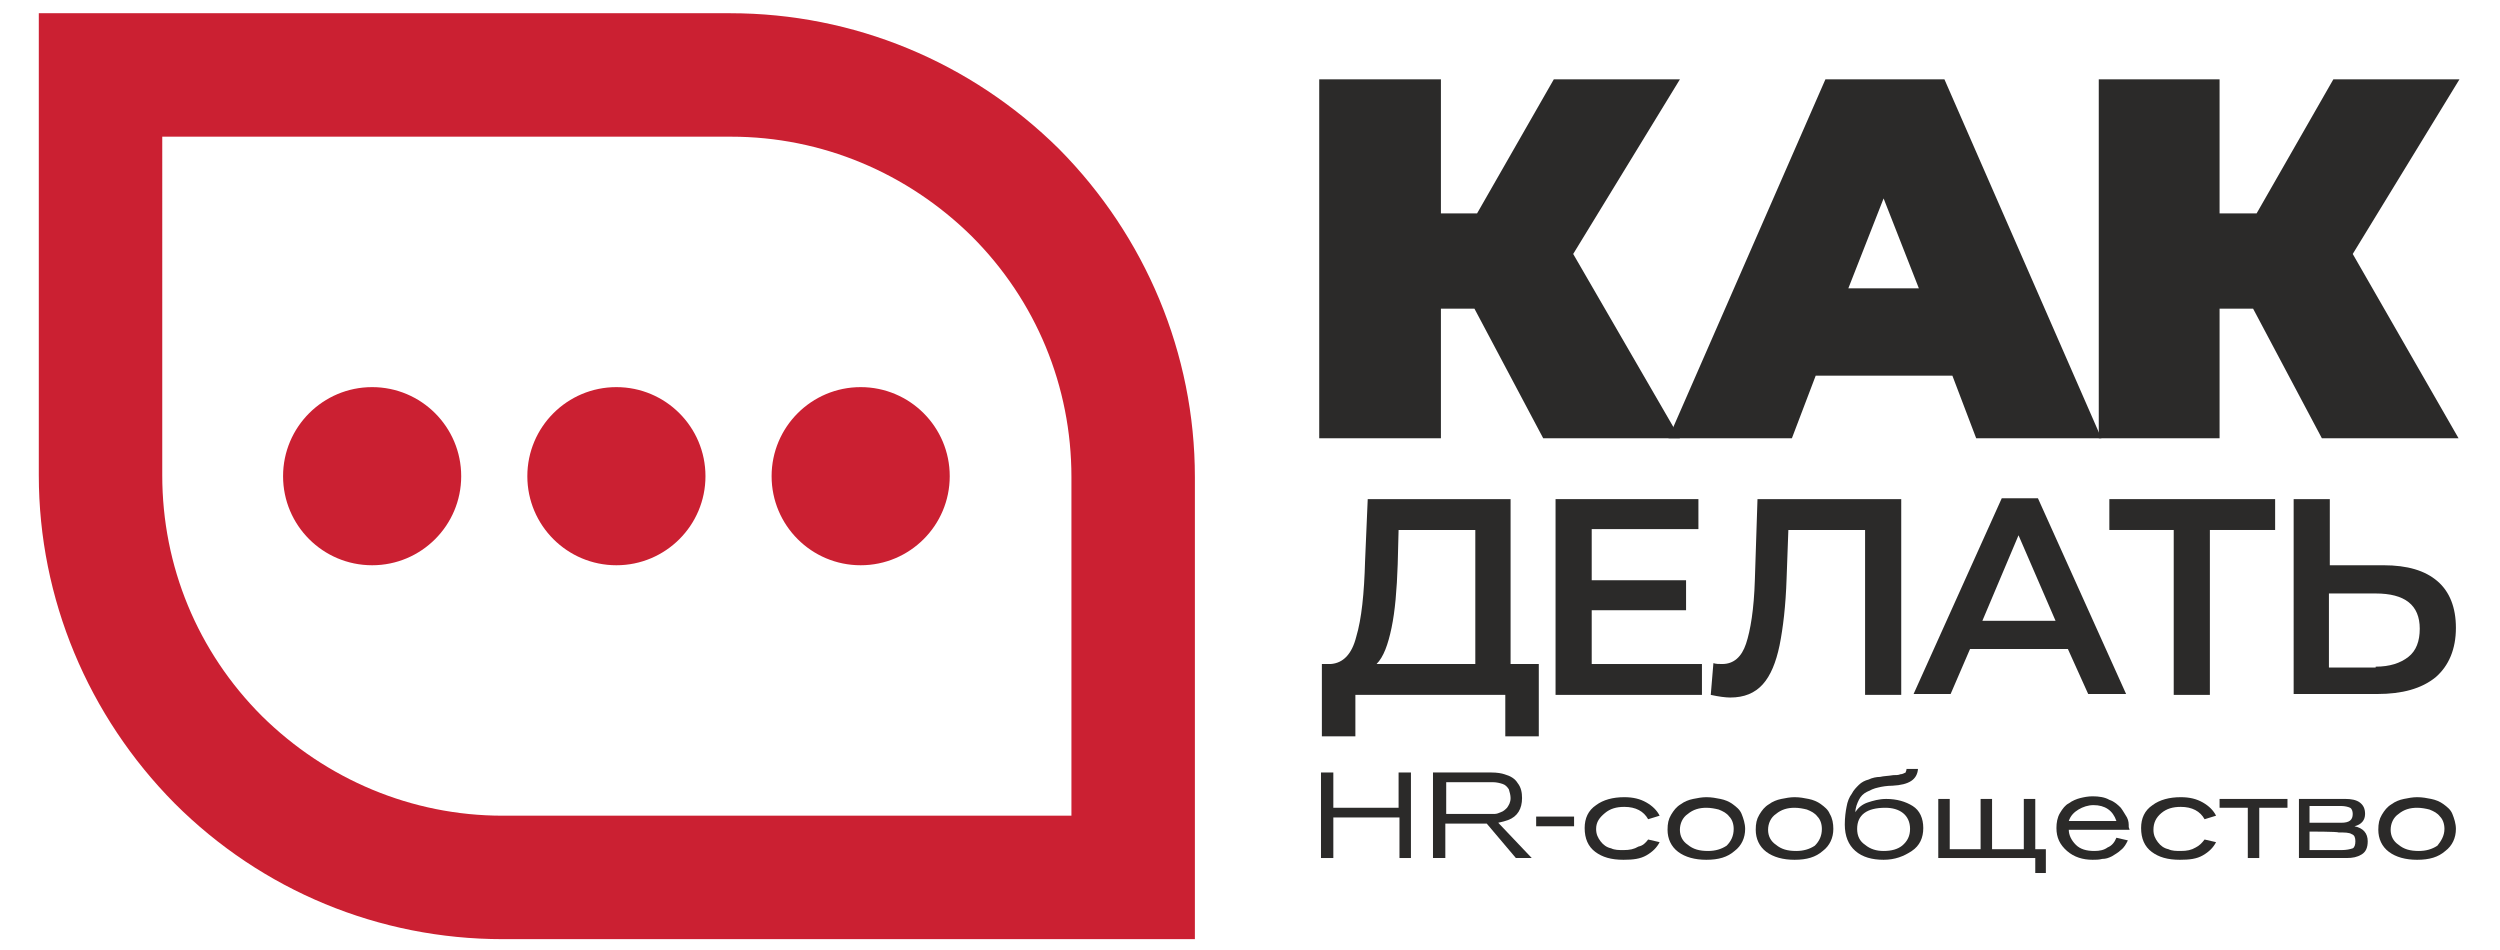 <?xml version="1.0" encoding="UTF-8"?> <!-- Generator: Adobe Illustrator 23.0.2, SVG Export Plug-In . SVG Version: 6.00 Build 0) --> <svg xmlns:xodm="http://www.corel.com/coreldraw/odm/2003" xmlns="http://www.w3.org/2000/svg" xmlns:xlink="http://www.w3.org/1999/xlink" id="Слой_1" x="0px" y="0px" viewBox="0 0 283.5 107.7" style="enable-background:new 0 0 283.5 107.7;" xml:space="preserve"> <style type="text/css"> .st0{fill-rule:evenodd;clip-rule:evenodd;fill:#CB2032;} .st1{fill:#2B2A29;} </style> <g id="Слой_x0020_1"> <circle class="st0" cx="69.9" cy="54" r="10.1"></circle> <circle class="st0" cx="42.2" cy="54" r="10.1"></circle> <circle class="st0" cx="97.6" cy="54" r="10.1"></circle> <path class="st0" d="M57,106.5h78.5l0-52.4c0-14-5.6-27.3-15.4-37.2C110.1,7,96.8,1.5,82.8,1.5H4.4v52.4c0,14,5.6,27.3,15.4,37.2 C29.7,101,43,106.5,57,106.5z M18.4,15.5h64.5c10.3,0,20,4.1,27.3,11.3c7.3,7.3,11.3,17,11.3,27.3v38.4H57 c-10.3,0-20-4.1-27.3-11.3c-7.3-7.3-11.3-17-11.3-27.3C18.4,53.9,18.4,15.5,18.4,15.5z"></path> <g id="_1530156091088"> <polygon class="st1" points="160,97.3 158.7,97.3 158.7,92.7 151.2,92.7 151.2,97.3 149.8,97.3 149.8,87.6 151.2,87.6 151.2,91.6 158.6,91.6 158.6,87.6 160,87.6 "></polygon> <path class="st1" d="M173.7,97.3h-1.8l-3.3-3.9h-4.7v3.9h-1.4v-9.7h6.6c0.7,0,1.2,0.1,1.5,0.2c0.7,0.2,1.2,0.5,1.5,1 c0.4,0.5,0.5,1.1,0.5,1.7c0,1.2-0.5,2.1-1.6,2.5c-0.3,0.1-0.6,0.2-1.1,0.3L173.7,97.3L173.7,97.3z M163.9,92.3h4.8 c0.3,0,0.6,0,0.8,0c0.2,0,0.5-0.1,0.7-0.2c0.3-0.1,0.5-0.3,0.7-0.5c0.2-0.3,0.4-0.6,0.4-1.1c0-0.3-0.1-0.7-0.2-1 c-0.2-0.3-0.4-0.5-0.7-0.6c-0.3-0.1-0.7-0.2-1.1-0.2h-5.3V92.3z"></path> <polygon class="st1" points="178.5,93.7 174.2,93.7 174.2,92.6 178.5,92.6 "></polygon> <path class="st1" d="M186.9,95.2l1.3,0.3c-0.3,0.6-0.8,1.1-1.5,1.5c-0.7,0.4-1.5,0.5-2.6,0.5c-1.4,0-2.4-0.3-3.2-0.9 c-0.8-0.6-1.2-1.5-1.2-2.7c0-1.1,0.4-2,1.3-2.6c0.8-0.6,1.9-0.9,3.2-0.9c1,0,1.8,0.2,2.5,0.6c0.7,0.4,1.2,0.9,1.5,1.5l-1.3,0.4 c-0.5-0.9-1.4-1.4-2.7-1.4c-0.9,0-1.6,0.2-2.2,0.7S181,93.2,181,94c0,0.6,0.2,1,0.5,1.4c0.3,0.4,0.7,0.7,1.2,0.8 c0.4,0.2,0.9,0.2,1.4,0.2c0.7,0,1.2-0.1,1.7-0.4C186.3,95.9,186.6,95.6,186.9,95.2L186.9,95.2z"></path> <path class="st1" d="M197.9,94c0,1-0.4,1.9-1.2,2.5c-0.8,0.7-1.8,1-3.2,1c-1.3,0-2.4-0.3-3.2-0.9c-0.8-0.6-1.2-1.5-1.2-2.5 c0-0.7,0.1-1.2,0.4-1.7s0.6-0.9,1.1-1.2c0.4-0.3,0.9-0.5,1.4-0.6c0.5-0.1,1-0.2,1.5-0.2c0.6,0,1.1,0.1,1.6,0.2 c0.5,0.1,1,0.3,1.4,0.6c0.4,0.3,0.8,0.6,1,1.1C197.7,92.8,197.9,93.4,197.9,94z M196.6,94c0-0.6-0.2-1.1-0.5-1.4 c-0.3-0.4-0.7-0.6-1.2-0.8c-0.4-0.1-0.9-0.2-1.4-0.2c-0.8,0-1.5,0.2-2.1,0.7c-0.6,0.4-0.9,1.1-0.9,1.8c0,0.7,0.3,1.3,0.9,1.7 c0.6,0.5,1.3,0.7,2.3,0.7c0.8,0,1.5-0.2,2.1-0.6C196.3,95.4,196.6,94.8,196.6,94z"></path> <path class="st1" d="M207.9,94c0,1-0.4,1.9-1.2,2.5c-0.8,0.7-1.8,1-3.2,1c-1.3,0-2.4-0.3-3.2-0.9c-0.8-0.6-1.2-1.5-1.2-2.5 c0-0.7,0.1-1.2,0.4-1.7s0.6-0.9,1.1-1.2c0.4-0.3,0.9-0.5,1.4-0.6c0.5-0.1,1-0.2,1.5-0.2c0.6,0,1.1,0.1,1.6,0.2 c0.5,0.1,1,0.3,1.4,0.6c0.4,0.3,0.8,0.6,1,1.1C207.8,92.8,207.9,93.4,207.9,94z M206.6,94c0-0.6-0.2-1.1-0.5-1.4 c-0.3-0.4-0.7-0.6-1.2-0.8c-0.4-0.1-0.9-0.2-1.4-0.2c-0.8,0-1.5,0.2-2.1,0.7c-0.6,0.4-0.9,1.1-0.9,1.8c0,0.7,0.3,1.3,0.9,1.7 c0.6,0.5,1.3,0.7,2.3,0.7c0.8,0,1.5-0.2,2.1-0.6C206.3,95.4,206.6,94.8,206.6,94z"></path> <path class="st1" d="M216.2,87.2h1.3c-0.1,1.2-1,1.8-2.9,1.9c-0.6,0-1.2,0.1-1.6,0.2c-0.5,0.1-0.9,0.3-1.3,0.5 c-0.4,0.2-0.7,0.5-0.9,0.9c-0.2,0.4-0.4,0.9-0.4,1.4c0.3-0.5,0.8-0.9,1.4-1.1c0.6-0.2,1.3-0.4,2.1-0.4c1.2,0,2.2,0.3,3,0.8 c0.8,0.5,1.2,1.4,1.2,2.5c0,1.1-0.4,2-1.3,2.6s-1.9,1-3.2,1c-1.3,0-2.4-0.3-3.2-1c-0.8-0.7-1.2-1.7-1.2-3c0-0.8,0.1-1.5,0.2-2 c0.1-0.6,0.3-1.1,0.6-1.5c0.2-0.4,0.5-0.7,0.8-1c0.3-0.3,0.7-0.5,1.1-0.6c0.4-0.2,0.9-0.3,1.3-0.3c0.4-0.1,0.9-0.1,1.5-0.2 c0.3,0,0.6,0,0.8-0.1c0.2,0,0.4-0.1,0.6-0.2C216.1,87.5,216.2,87.4,216.2,87.2L216.2,87.2z M216.6,94c0-0.8-0.3-1.4-0.8-1.8 c-0.5-0.4-1.2-0.6-2-0.6c-2.1,0-3.2,0.8-3.2,2.4c0,0.8,0.3,1.4,0.9,1.8c0.6,0.5,1.3,0.7,2.1,0.7c0.9,0,1.6-0.2,2.1-0.6 C216.3,95.4,216.6,94.8,216.6,94L216.6,94z"></path> <polygon class="st1" points="230.8,90.6 230.8,96.3 232,96.3 232,99 230.8,99 230.8,97.3 219.8,97.3 219.8,90.6 221.1,90.6 221.1,96.3 224.6,96.3 224.6,90.6 225.9,90.6 225.9,96.3 229.5,96.3 229.5,90.6 "></polygon> <path class="st1" d="M241.5,94.1h-6.9c0,0.6,0.3,1.2,0.8,1.7c0.5,0.5,1.2,0.7,2.1,0.7c0.6,0,1.1-0.1,1.5-0.4 c0.5-0.2,0.8-0.6,1-1.1l1.3,0.3c-0.2,0.4-0.4,0.8-0.8,1.1c-0.3,0.3-0.7,0.5-1,0.7c-0.4,0.2-0.7,0.3-1.1,0.3 c-0.4,0.1-0.7,0.1-1.1,0.1c-1.1,0-2.1-0.3-2.9-1s-1.2-1.5-1.2-2.6c0-0.6,0.1-1.2,0.4-1.7c0.3-0.5,0.6-0.9,1-1.1 c0.4-0.3,0.9-0.5,1.3-0.6c0.4-0.1,0.9-0.2,1.4-0.2c0.7,0,1.4,0.1,1.9,0.4c0.6,0.2,1,0.6,1.3,0.9c0.3,0.4,0.5,0.8,0.7,1.1 c0.2,0.4,0.2,0.7,0.2,1.1L241.5,94.1L241.5,94.1z M234.6,93.1h5.4c-0.4-1.2-1.3-1.8-2.6-1.8c-0.6,0-1.2,0.2-1.7,0.5 C235.2,92.1,234.8,92.5,234.6,93.1L234.6,93.1z"></path> <path class="st1" d="M250,95.2l1.3,0.3c-0.3,0.6-0.8,1.1-1.5,1.5c-0.7,0.4-1.5,0.5-2.6,0.5c-1.4,0-2.4-0.3-3.2-0.9 c-0.8-0.6-1.2-1.5-1.2-2.7c0-1.1,0.4-2,1.3-2.6c0.8-0.6,1.9-0.9,3.2-0.9c1,0,1.8,0.2,2.5,0.6c0.7,0.4,1.2,0.9,1.5,1.5l-1.3,0.4 c-0.5-0.9-1.4-1.4-2.7-1.4c-0.9,0-1.6,0.2-2.2,0.7s-0.9,1.1-0.9,1.9c0,0.6,0.2,1,0.5,1.4c0.3,0.4,0.7,0.7,1.2,0.8 c0.4,0.2,0.9,0.2,1.4,0.2c0.7,0,1.2-0.1,1.7-0.4C249.4,95.9,249.7,95.6,250,95.2L250,95.2z"></path> <polygon class="st1" points="259.4,91.6 256.2,91.6 256.2,97.3 254.9,97.3 254.9,91.6 251.7,91.6 251.7,90.6 259.4,90.6 "></polygon> <path class="st1" d="M260.6,90.6h5.4c0.6,0,1.2,0.1,1.6,0.4c0.4,0.3,0.6,0.7,0.6,1.3c0,0.7-0.4,1.2-1.2,1.4c1,0.2,1.5,0.8,1.5,1.7 c0,0.7-0.2,1.2-0.7,1.5c-0.5,0.3-1,0.4-1.7,0.4h-5.4V90.6z M261.9,91.5v1.8h3.6c0.9,0,1.3-0.3,1.3-1c0-0.3-0.1-0.6-0.3-0.7 c-0.2-0.1-0.6-0.2-1-0.2H261.9z M261.9,94.3v2.1h3.6c0.6,0,1-0.1,1.3-0.2c0.2-0.1,0.3-0.4,0.3-0.8c0-0.4-0.1-0.7-0.4-0.8 c-0.3-0.2-0.8-0.2-1.5-0.2C265.1,94.3,261.9,94.3,261.9,94.3z"></path> <path class="st1" d="M278.5,94c0,1-0.4,1.9-1.2,2.5c-0.8,0.7-1.8,1-3.2,1c-1.3,0-2.4-0.3-3.2-0.9c-0.8-0.6-1.2-1.5-1.2-2.5 c0-0.7,0.1-1.2,0.4-1.7s0.6-0.9,1.1-1.2c0.4-0.3,0.9-0.5,1.4-0.6c0.5-0.1,1-0.2,1.5-0.2c0.6,0,1.1,0.1,1.6,0.2 c0.5,0.1,1,0.3,1.4,0.6c0.4,0.3,0.8,0.6,1,1.1C278.3,92.8,278.5,93.4,278.5,94L278.5,94z M277.2,94c0-0.6-0.2-1.1-0.5-1.4 c-0.3-0.4-0.7-0.6-1.2-0.8c-0.4-0.1-0.9-0.2-1.4-0.2c-0.8,0-1.5,0.2-2.1,0.7c-0.6,0.4-0.9,1.1-0.9,1.8c0,0.7,0.3,1.3,0.9,1.7 c0.6,0.5,1.3,0.7,2.3,0.7c0.8,0,1.5-0.2,2.1-0.6C276.8,95.4,277.2,94.8,277.2,94L277.2,94z"></path> <polygon class="st1" points="178.4,28.8 190.5,49.7 175,49.7 167.2,35 163.4,35 163.4,49.7 149.6,49.7 149.6,9 163.4,9 163.4,24.2 167.5,24.2 176.2,9 190.5,9 "></polygon> <path class="st1" d="M221.4,42.6h-15.5l-2.7,7.1h-14L207,9h13.5l17.8,40.7h-14.2L221.4,42.6z M217.6,32.7l-4-10.2l-4,10.2H217.6z"></path> <polygon class="st1" points="266.8,28.8 278.8,49.7 263.3,49.7 255.5,35 251.7,35 251.7,49.7 238,49.7 238,9 251.7,9 251.7,24.2 255.9,24.2 264.6,9 278.9,9 "></polygon> <path class="st1" d="M174.5,75.3v8.2h-3.8v-4.7h-17v4.7h-3.8l0-8.2h1c1.4-0.1,2.4-1.1,2.9-3.1c0.6-2,0.9-4.9,1-8.6l0.3-7h16.2 v18.7H174.5L174.5,75.3z M158.5,64c-0.1,2.9-0.3,5.3-0.7,7.2c-0.4,1.9-0.9,3.3-1.7,4.1h11.2V60.1h-8.7L158.5,64z"></path> <polygon class="st1" points="193,75.3 193,78.8 176.4,78.8 176.4,56.6 192.6,56.6 192.6,60 180.5,60 180.5,65.8 191.2,65.8 191.2,69.2 180.5,69.2 180.5,75.3 "></polygon> <path class="st1" d="M215.6,56.6v22.2h-4.1V60.1h-8.7l-0.2,5.5c-0.1,3.1-0.4,5.6-0.8,7.6c-0.4,1.9-1,3.4-1.9,4.4 c-0.9,1-2.1,1.5-3.7,1.5c-0.5,0-1.3-0.1-2.2-0.3l0.3-3.6c0.3,0.1,0.6,0.1,1,0.1c1.3,0,2.2-0.8,2.7-2.3c0.5-1.5,0.9-3.9,1-7.2 l0.3-9.2H215.6L215.6,56.6z"></path> <path class="st1" d="M234.5,73.6h-11.1l-2.2,5.1H217l10-22.2h4.1l10,22.2h-4.3L234.5,73.6L234.5,73.6z M233.1,70.4l-4.2-9.7 l-4.1,9.7H233.1z"></path> <polygon class="st1" points="258,60.1 250.6,60.1 250.6,78.8 246.5,78.8 246.5,60.1 239.2,60.1 239.2,56.6 258,56.6 "></polygon> <path class="st1" d="M270.3,64.1c2.7,0,4.7,0.6,6.1,1.8c1.4,1.2,2.1,3,2.1,5.3c0,2.4-0.8,4.3-2.3,5.6c-1.6,1.3-3.8,1.9-6.6,1.9 h-9.5V56.6h4.1v7.5H270.3z M269.4,75.6c1.6,0,2.8-0.4,3.7-1.1c0.9-0.7,1.3-1.8,1.3-3.2c0-2.7-1.7-4-5-4h-5.3v8.4H269.4z"></path> </g> </g> </svg> 